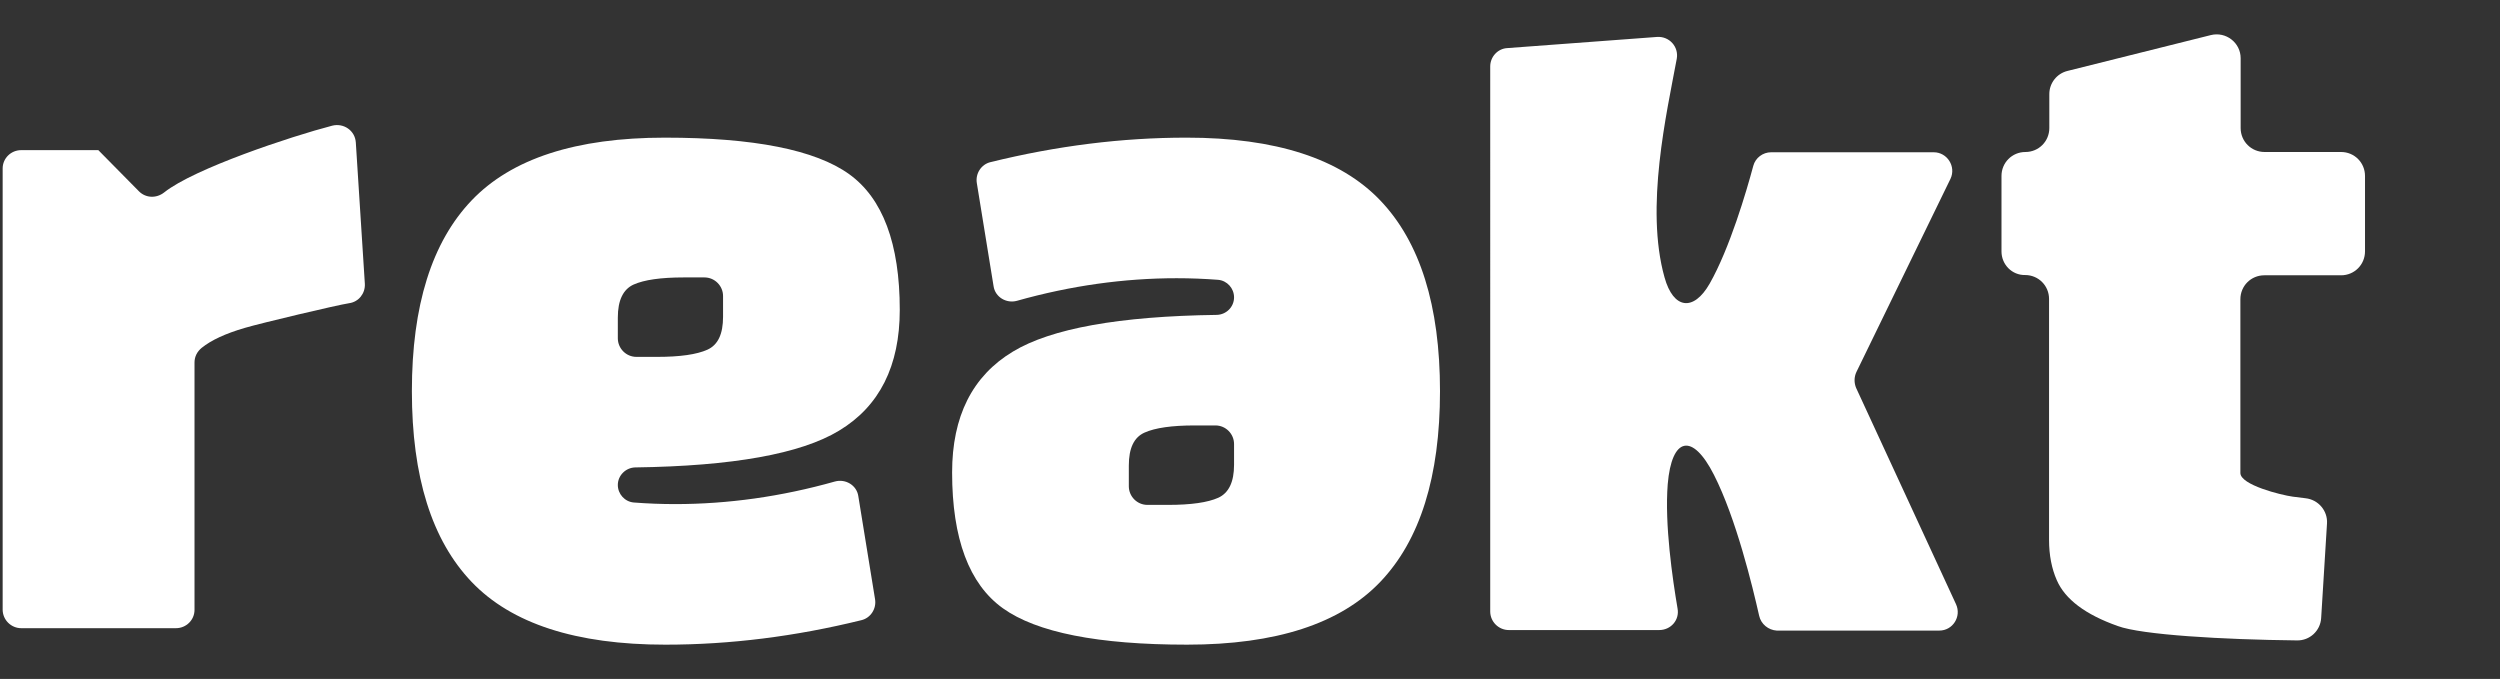 <?xml version="1.0" encoding="utf-8"?>
<!-- Generator: Adobe Illustrator 27.3.1, SVG Export Plug-In . SVG Version: 6.00 Build 0)  -->
<svg version="1.1" id="Livello_1" xmlns="http://www.w3.org/2000/svg" xmlns:xlink="http://www.w3.org/1999/xlink" x="0px" y="0px"
	 viewBox="0 0 940.8 255.5" style="enable-background:new 0 0 940.8 255.5;" xml:space="preserve">
<rect x="0" y="0" width="940.8" height="255.5" fill="#333333" stroke="none"/>
<style type="text/css">
	.st0{fill:#FFFFFF;}
</style>
<g>
	<path class="st0" d="M8,56.5h29L52.3,72c2.6,2.6,6.6,2.7,9.5,0.4c11.3-9,47.8-21.1,63.2-25.1c4.3-1.1,8.6,1.8,8.9,6.3l3.4,53.2
		c0.2,3.6-2.3,6.8-5.9,7.3c-4.6,0.7-33.2,7.5-39.3,9.3c-7.2,2.1-12.6,4.6-16.2,7.5c-1.7,1.4-2.7,3.3-2.7,5.5c0,13.7,0,72.8,0,93.1
		c0,3.8-3.1,6.9-7,6.9H8c-3.8,0-7-3.1-7-7v-166C1,59.6,4.1,56.5,8,56.5z"/>
	<path class="st0" d="M232.5,182.5L232.5,182.5c0,3.4,2.6,6.3,6,6.6c5.2,0.4,10.4,0.6,15.6,0.6c19.8,0,39.9-2.8,60.1-8.5
		c4-1.1,8.2,1.4,8.8,5.5l6.3,38.8c0.6,3.6-1.7,7.1-5.2,7.9c-24.8,6.1-49.3,9.2-73.7,9.2c-33.6,0-57.9-7.9-72.9-23.6
		S155,179.4,155,147.2s7.5-56.1,22.5-71.8s39.2-23.6,72.7-23.6s56.6,4.6,69.3,13.7c12.7,9.1,19.1,26.2,19.1,51.1
		c0,21.1-7.6,36.3-22.9,45.5c-14.4,8.7-40,13.3-76.7,13.8C235.5,176,232.5,178.9,232.5,182.5z M232.5,119.5v7.8c0,3.8,3.1,7,7,7h7.8
		c8.6,0,14.9-0.9,18.9-2.7s5.9-5.9,5.9-12.4v-7.8c0-3.8-3.1-7-7-7h-7.8c-8.6,0-14.9,0.9-18.9,2.7C234.5,108.9,232.5,113,232.5,119.5
		z"/>
	<path class="st0" d="M464.4,111.9L464.4,111.9c0-3.4-2.6-6.3-6-6.6c-5.2-0.4-10.4-0.6-15.6-0.6c-19.8,0-39.9,2.8-60.1,8.5
		c-4,1.1-8.2-1.4-8.8-5.5l-6.3-38.8c-0.6-3.6,1.7-7.1,5.2-7.9c24.8-6.1,49.3-9.2,73.7-9.2c33.6,0,57.9,7.9,72.9,23.6
		c15,15.7,22.5,39.6,22.5,71.8s-7.5,56.1-22.5,71.8c-15,15.7-39.2,23.6-72.7,23.6s-56.6-4.6-69.3-13.7
		c-12.7-9.1-19.1-26.2-19.1-51.1c0-21.1,7.6-36.3,22.9-45.5c14.4-8.7,40-13.3,76.7-13.8C461.5,118.4,464.4,115.5,464.4,111.9z
		 M464.4,174.9v-7.8c0-3.8-3.1-7-7-7h-7.8c-8.6,0-14.9,0.9-18.9,2.7s-5.9,5.9-5.9,12.4v7.8c0,3.8,3.1,7,7,7h7.8
		c8.6,0,14.9-0.9,18.9-2.7C462.4,185.5,464.4,181.4,464.4,174.9z"/>
	<path class="st0" d="M662,231.7c-2.5-11.1-8.7-36.7-17-53c-8.1-16-15.9-14.3-17.4,3.5c-1.2,15.1,1.8,35.6,3.7,46.8
		c0.8,4.3-2.5,8.1-6.9,8.1h-56.6c-3.8,0-7-3.1-7-7V25c0-3.6,2.8-6.7,6.4-6.9l56.4-4.2c4.6-0.3,8.2,3.7,7.4,8.2
		c-3.8,20.5-12,56-4.6,82.3c3.3,11.9,10.9,13,17,2.3c7.5-13.2,13.8-34.6,16.4-44.3c0.8-3,3.6-5.1,6.7-5.1h61.2c5.1,0,8.5,5.4,6.3,10
		L698.6,140c-0.9,1.9-0.9,4.1-0.1,6l37.6,81.4c2.1,4.6-1.2,9.9-6.3,9.9h-61.2C665.5,237.1,662.7,234.9,662,231.7z"/>
	<path class="st0" d="M753.2,94.6V66.2c0-5,4-9,9-9l0,0c5,0,9-4,9-9V35.4c0-4.1,2.8-7.7,6.8-8.7l54-13.5c5.7-1.4,11.2,2.9,11.2,8.7
		v26.3c0,5,4,9,9,9H881c5,0,9,4,9,9v28.4c0,5-4,9-9,9h-28.9c-5,0-9,4-9,9V178c0,4.5,15.3,8.3,19.7,8.9c1.6,0.2,3.2,0.4,4.8,0.6
		c4.8,0.5,8.4,4.7,8.1,9.5l-2.2,35.6c-0.3,4.8-4.3,8.5-9.1,8.4c-28-0.3-58.5-2.1-67.4-5.4c-12.2-4.3-19.9-10.1-23-17.3
		c-1.9-4.3-2.9-9.4-2.9-15.1v-90.7c0-5-4-9-9-9l0,0C757.2,103.6,753.2,99.6,753.2,94.6z"/>
</g>
</svg>
